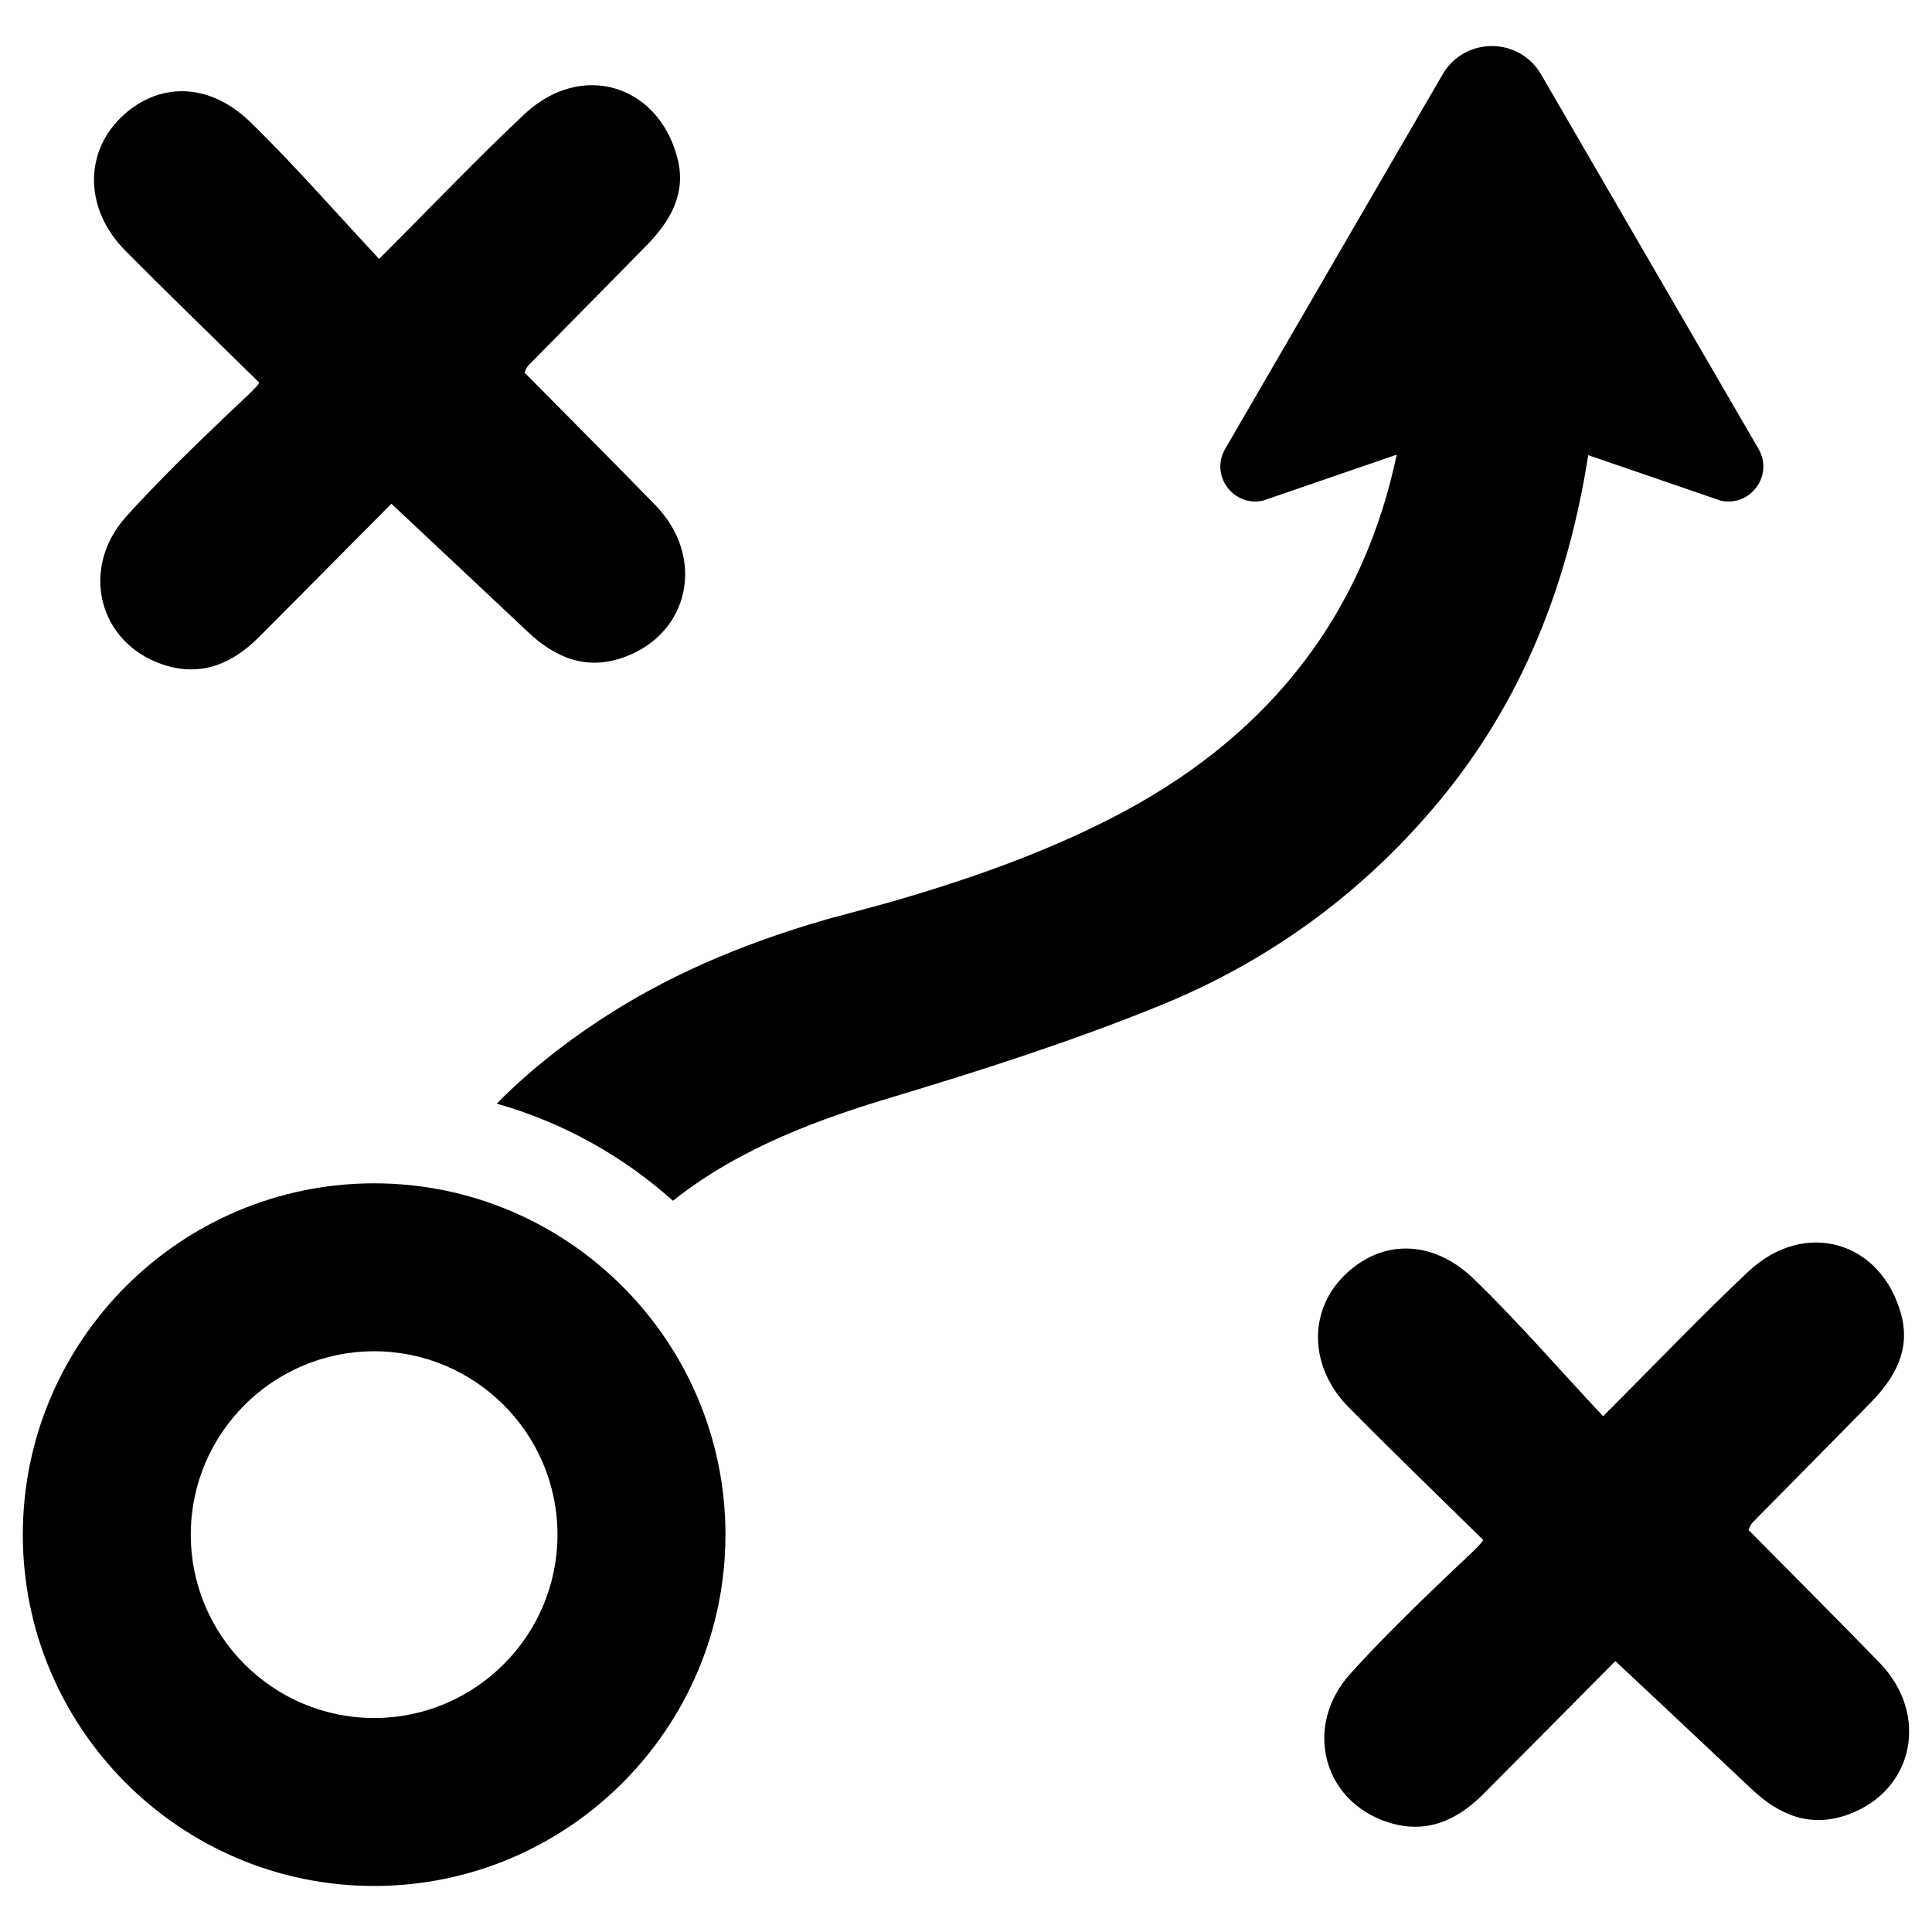 <?xml version="1.0" encoding="UTF-8"?>
<!-- Uploaded to: ICON Repo, www.svgrepo.com, Generator: ICON Repo Mixer Tools -->
<svg fill="#000000" width="800px" height="800px" version="1.1" viewBox="144 144 512 512" xmlns="http://www.w3.org/2000/svg">
 <g>
  <path d="m607.36 549.44c11.934 12.074 23.418 23.547 34.723 35.18 13.352 13.738 9.117 33.992-8.352 40.266-10.012 3.598-18.199 0.148-25.504-6.738-11.77-11.109-23.594-22.168-36.141-33.945-12.188 12.281-23.578 23.789-35.016 35.266-7.078 7.102-15.305 10.691-25.348 7.414-17.23-5.621-22.371-25.512-9.832-39.375 8.598-9.5 17.84-18.438 27.109-27.285 2.723-2.598 8.438-7.754 8.023-8.164-13.934-13.688-24.457-23.828-35.504-34.992-10.598-10.699-10.949-25.559-1.188-35.133 9.715-9.531 23.285-9.637 34.312 1.062 11.637 11.289 22.293 23.594 34.195 36.32 14.641-14.641 26.27-26.875 38.559-38.398 14.887-13.965 35.266-8.004 40.461 11.531 2.512 9.422-1.801 16.801-8.102 23.246-10.406 10.66-20.926 21.223-31.363 31.852-0.461 0.469-0.664 1.203-1.035 1.895z"/>
  <path d="m282.99 242.73c11.934 12.074 23.418 23.547 34.723 35.18 13.352 13.738 9.117 33.992-8.352 40.266-10.012 3.598-18.199 0.148-25.504-6.738-11.77-11.109-23.594-22.168-36.141-33.945-12.188 12.281-23.578 23.789-35.016 35.266-7.078 7.102-15.305 10.691-25.348 7.414-17.23-5.621-22.371-25.512-9.832-39.375 8.598-9.5 17.84-18.438 27.109-27.285 2.723-2.598 8.438-7.754 8.023-8.164-13.934-13.688-24.457-23.828-35.504-34.992-10.594-10.691-10.949-25.555-1.188-35.125 9.715-9.531 23.285-9.637 34.312 1.062 11.637 11.289 22.293 23.594 34.195 36.32 14.641-14.641 26.27-26.875 38.559-38.398 14.887-13.965 35.266-8.004 40.461 11.531 2.512 9.422-1.801 16.801-8.102 23.246-10.406 10.66-20.926 21.223-31.363 31.852-0.469 0.469-0.664 1.195-1.035 1.887z"/>
  <path d="m600.01 276.68-35.117-12.059c-5.863 37.543-19.531 68.598-41.645 94.242-19.734 22.977-44.02 40.375-72.133 51.734-23.875 9.684-47.801 17.27-70.117 24-18.879 5.621-40.531 13.297-58.34 27.363-0.125 0.078-0.203 0.164-0.332 0.242-13.211-11.816-29.133-20.758-46.688-25.727 7.832-7.957 16.949-15.305 27.16-22.035 17.066-11.281 36.762-20.02 60.109-26.75 1.023-0.285 1.969-0.574 2.992-0.82 0.82-0.203 1.637-0.41 2.504-0.652l0.984-0.285c3.984-1.07 7.676-2.055 11.281-3.078 24.945-7.219 44.594-14.855 61.75-24.082 38.934-21.09 62.977-52.68 71.723-94.285l-35.449 12.188c-7.879 1.723-14.074-6.731-10.012-13.707l57.645-99.285c5.824-9.973 20.23-9.973 26.055 0l57.648 99.289c4.055 6.977-2.141 15.43-10.02 13.707z"/>
  <path d="m243.15 643.8c-51.34 0-93.102-41.77-93.102-93.102 0-51.332 41.77-93.102 93.102-93.102 51.332 0 93.102 41.77 93.102 93.102 0 51.332-41.762 93.102-93.102 93.102zm0-141.7c-26.797 0-48.594 21.797-48.594 48.594s21.797 48.594 48.594 48.594c26.797 0 48.586-21.797 48.586-48.594s-21.789-48.594-48.586-48.594z"/>
 </g>
</svg>
